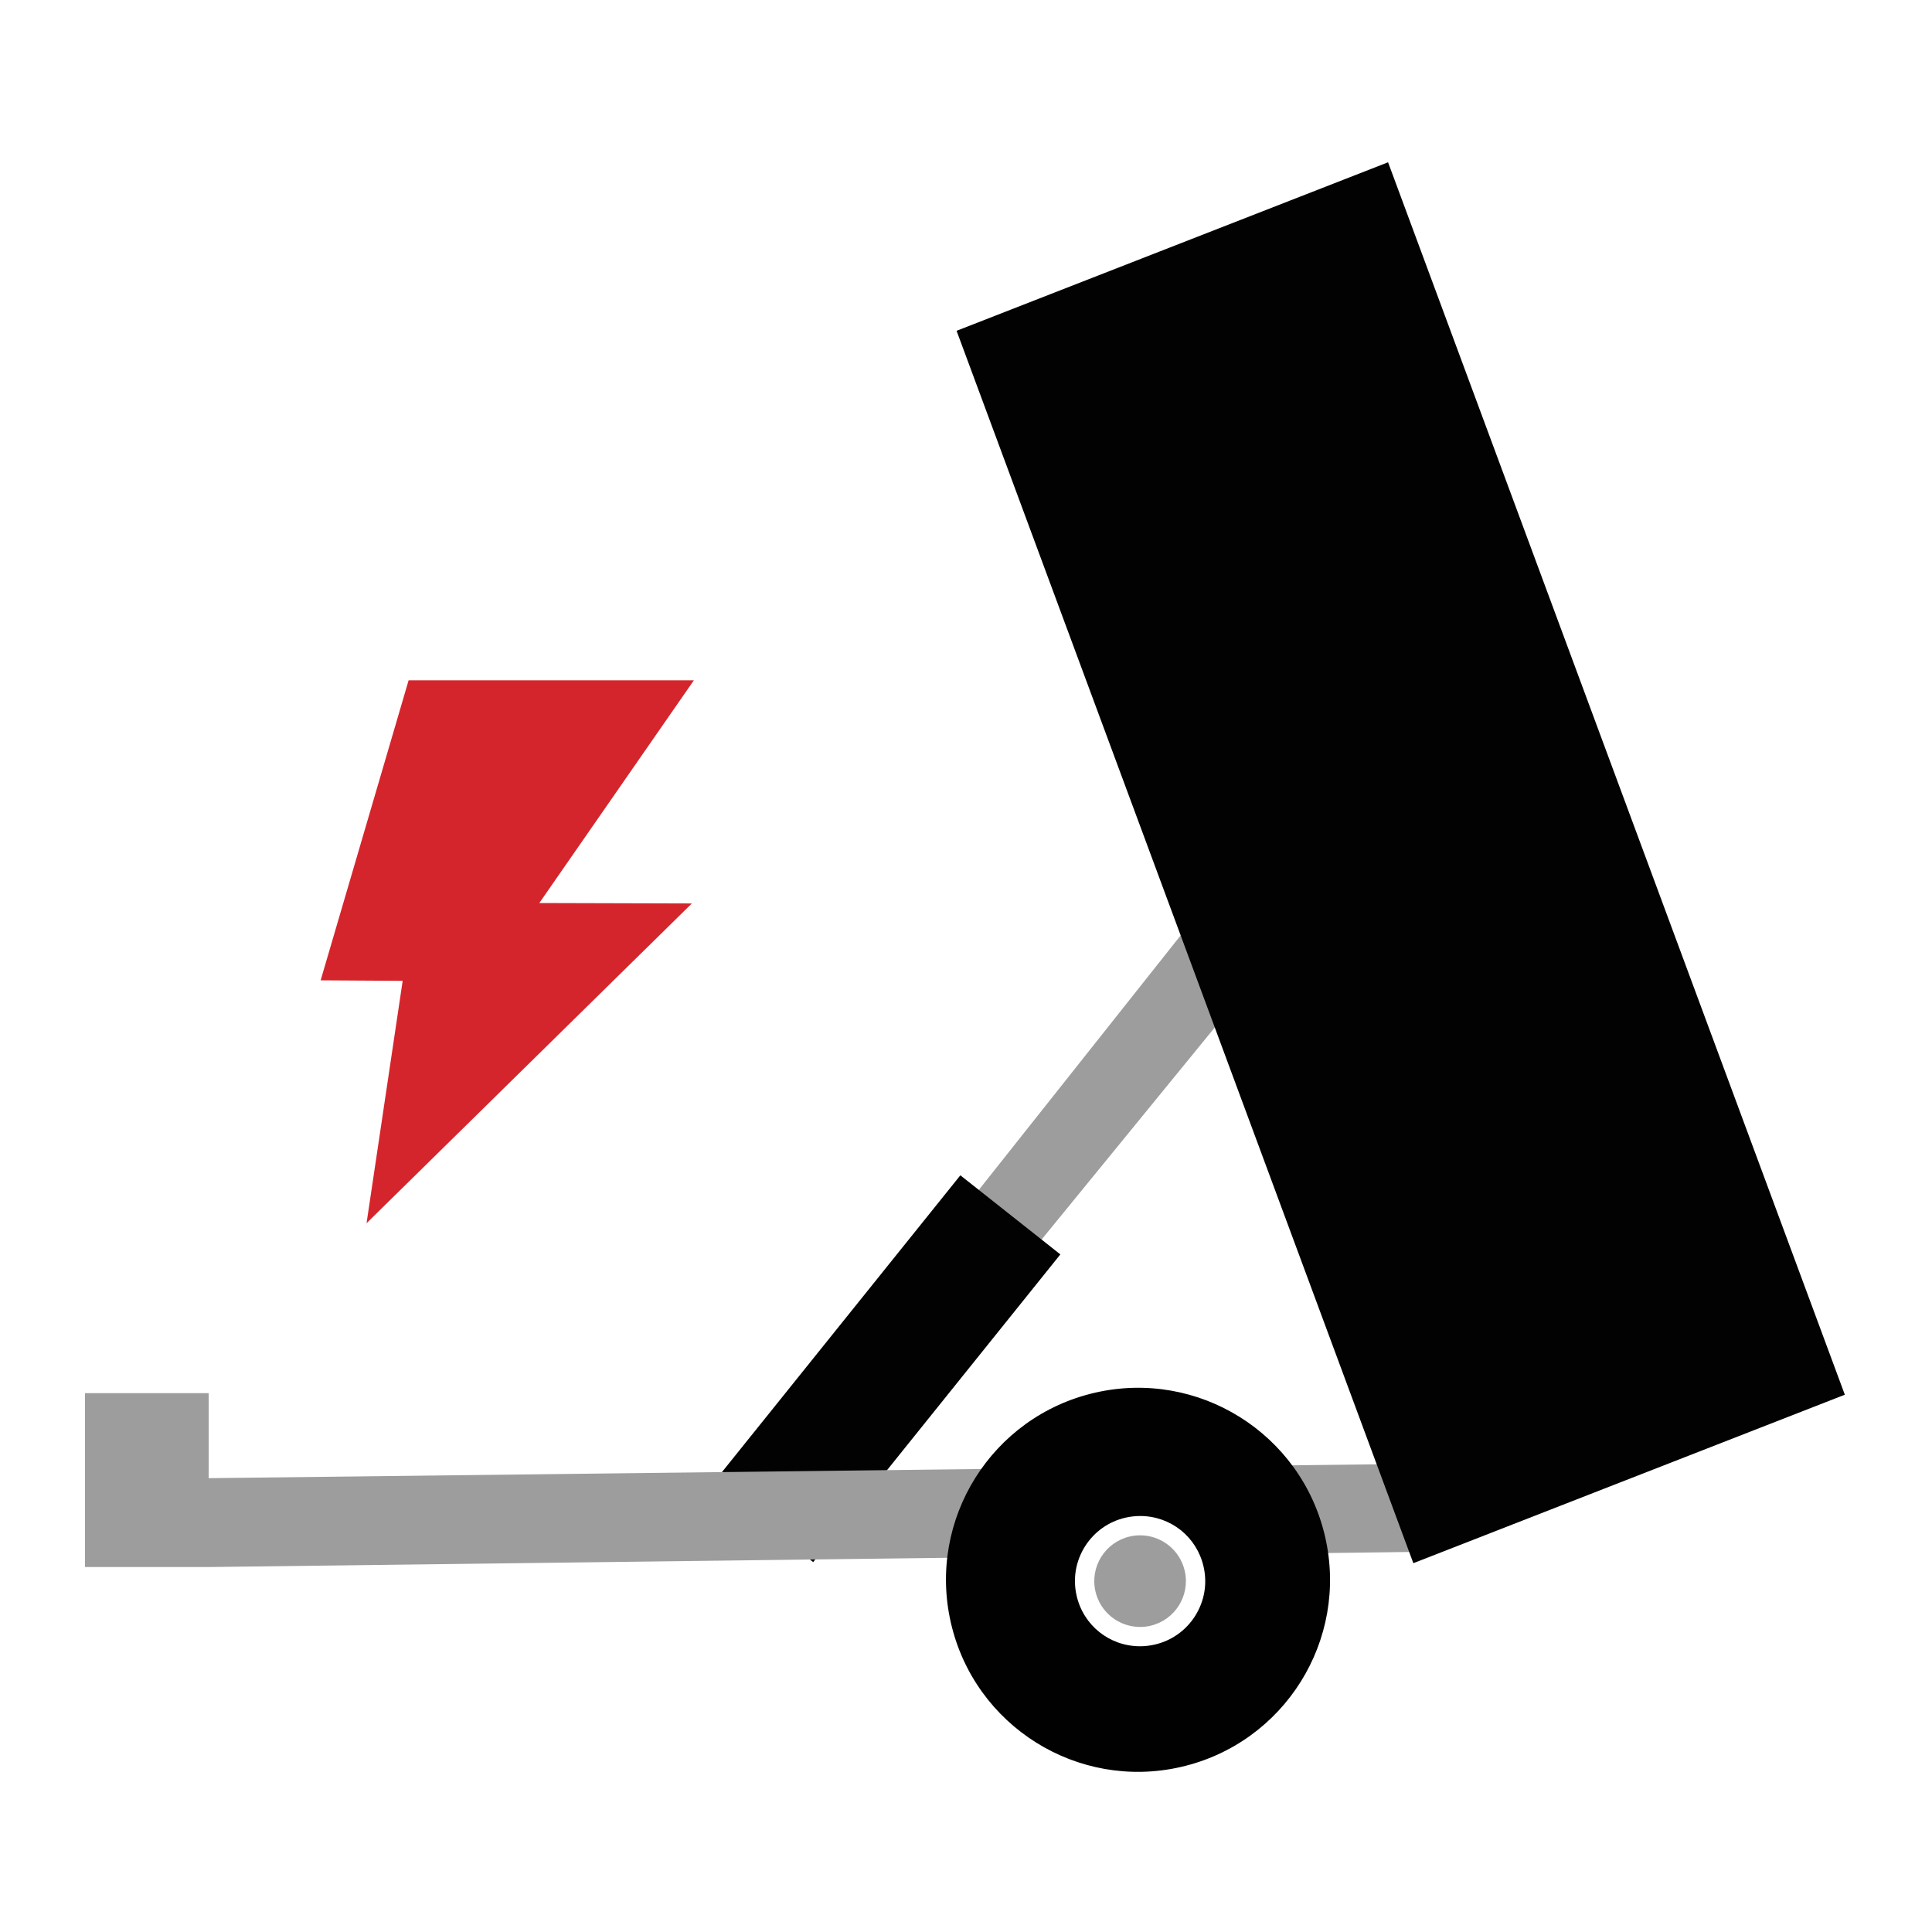 <svg width="500" height="500" viewBox="0 0 500 500" fill="none" xmlns="http://www.w3.org/2000/svg">
<rect width="500" height="500" fill="white"/>
<g clip-path="url(#clip0_188_383)">
<path d="M139.57 233.71L179.58 176.06H105.75L82.981 253.71L104.21 253.84L94.861 316.57L179.06 233.81L139.57 233.7V233.71Z" fill="#D5252C"/>
<path d="M338.66 236.18L320.81 222.84L248.02 314.62L264.49 327.01L338.65 236.18H338.66Z" fill="#9E9D9E"/>
<path d="M274.42 324.64L248.54 304.17L184.57 383.8L210.45 404.27L274.42 324.64Z" fill="#020202"/>
<path d="M390.55 378.55L54 382.55V360.55H22V405.55H54L372.33 401.55C376.24 392.17 382.63 384.29 390.55 378.55Z" fill="#9E9D9E"/>
<path d="M359.231 42L247.561 85.61L365.771 404.55L477.441 360.95L359.231 42Z" fill="#020202"/>
<path d="M283.38 360.43C256.63 366.58 239.94 393.25 246.09 419.99C252.24 446.74 278.91 463.43 305.65 457.28C332.4 451.13 349.09 424.46 342.94 397.72C336.79 370.97 310.12 354.28 283.38 360.43Z" fill="#010101"/>
<path d="M295.049 423.551C288.329 423.551 282.579 418.971 281.069 412.411C279.299 404.701 284.129 396.981 291.839 395.211C292.899 394.971 293.989 394.841 295.069 394.841C301.789 394.841 307.539 399.421 309.049 405.981C310.819 413.691 305.989 421.411 298.279 423.181C297.219 423.421 296.129 423.551 295.049 423.551Z" fill="#9E9D9E"/>
<path d="M295.069 397.341C300.469 397.341 305.349 401.051 306.609 406.541C308.079 412.921 304.089 419.281 297.709 420.751C296.819 420.961 295.919 421.051 295.039 421.051C289.639 421.051 284.759 417.341 283.499 411.851C282.029 405.471 286.019 399.111 292.399 397.641C293.289 397.431 294.189 397.341 295.069 397.341ZM295.069 392.341C293.799 392.341 292.529 392.491 291.279 392.771C286.889 393.781 283.159 396.441 280.769 400.251C278.379 404.071 277.619 408.581 278.629 412.971C280.399 420.671 287.149 426.051 295.039 426.051C296.309 426.051 297.579 425.901 298.829 425.621C303.219 424.611 306.949 421.951 309.339 418.141C311.729 414.321 312.489 409.811 311.479 405.421C309.709 397.721 302.959 392.341 295.069 392.341Z" fill="white"/>
</g>
<defs>
<clipPath id="clip0_188_383">
<rect width="455.43" height="416.56" fill="white" transform="translate(22 42)"/>
</clipPath>
</defs>
</svg>
